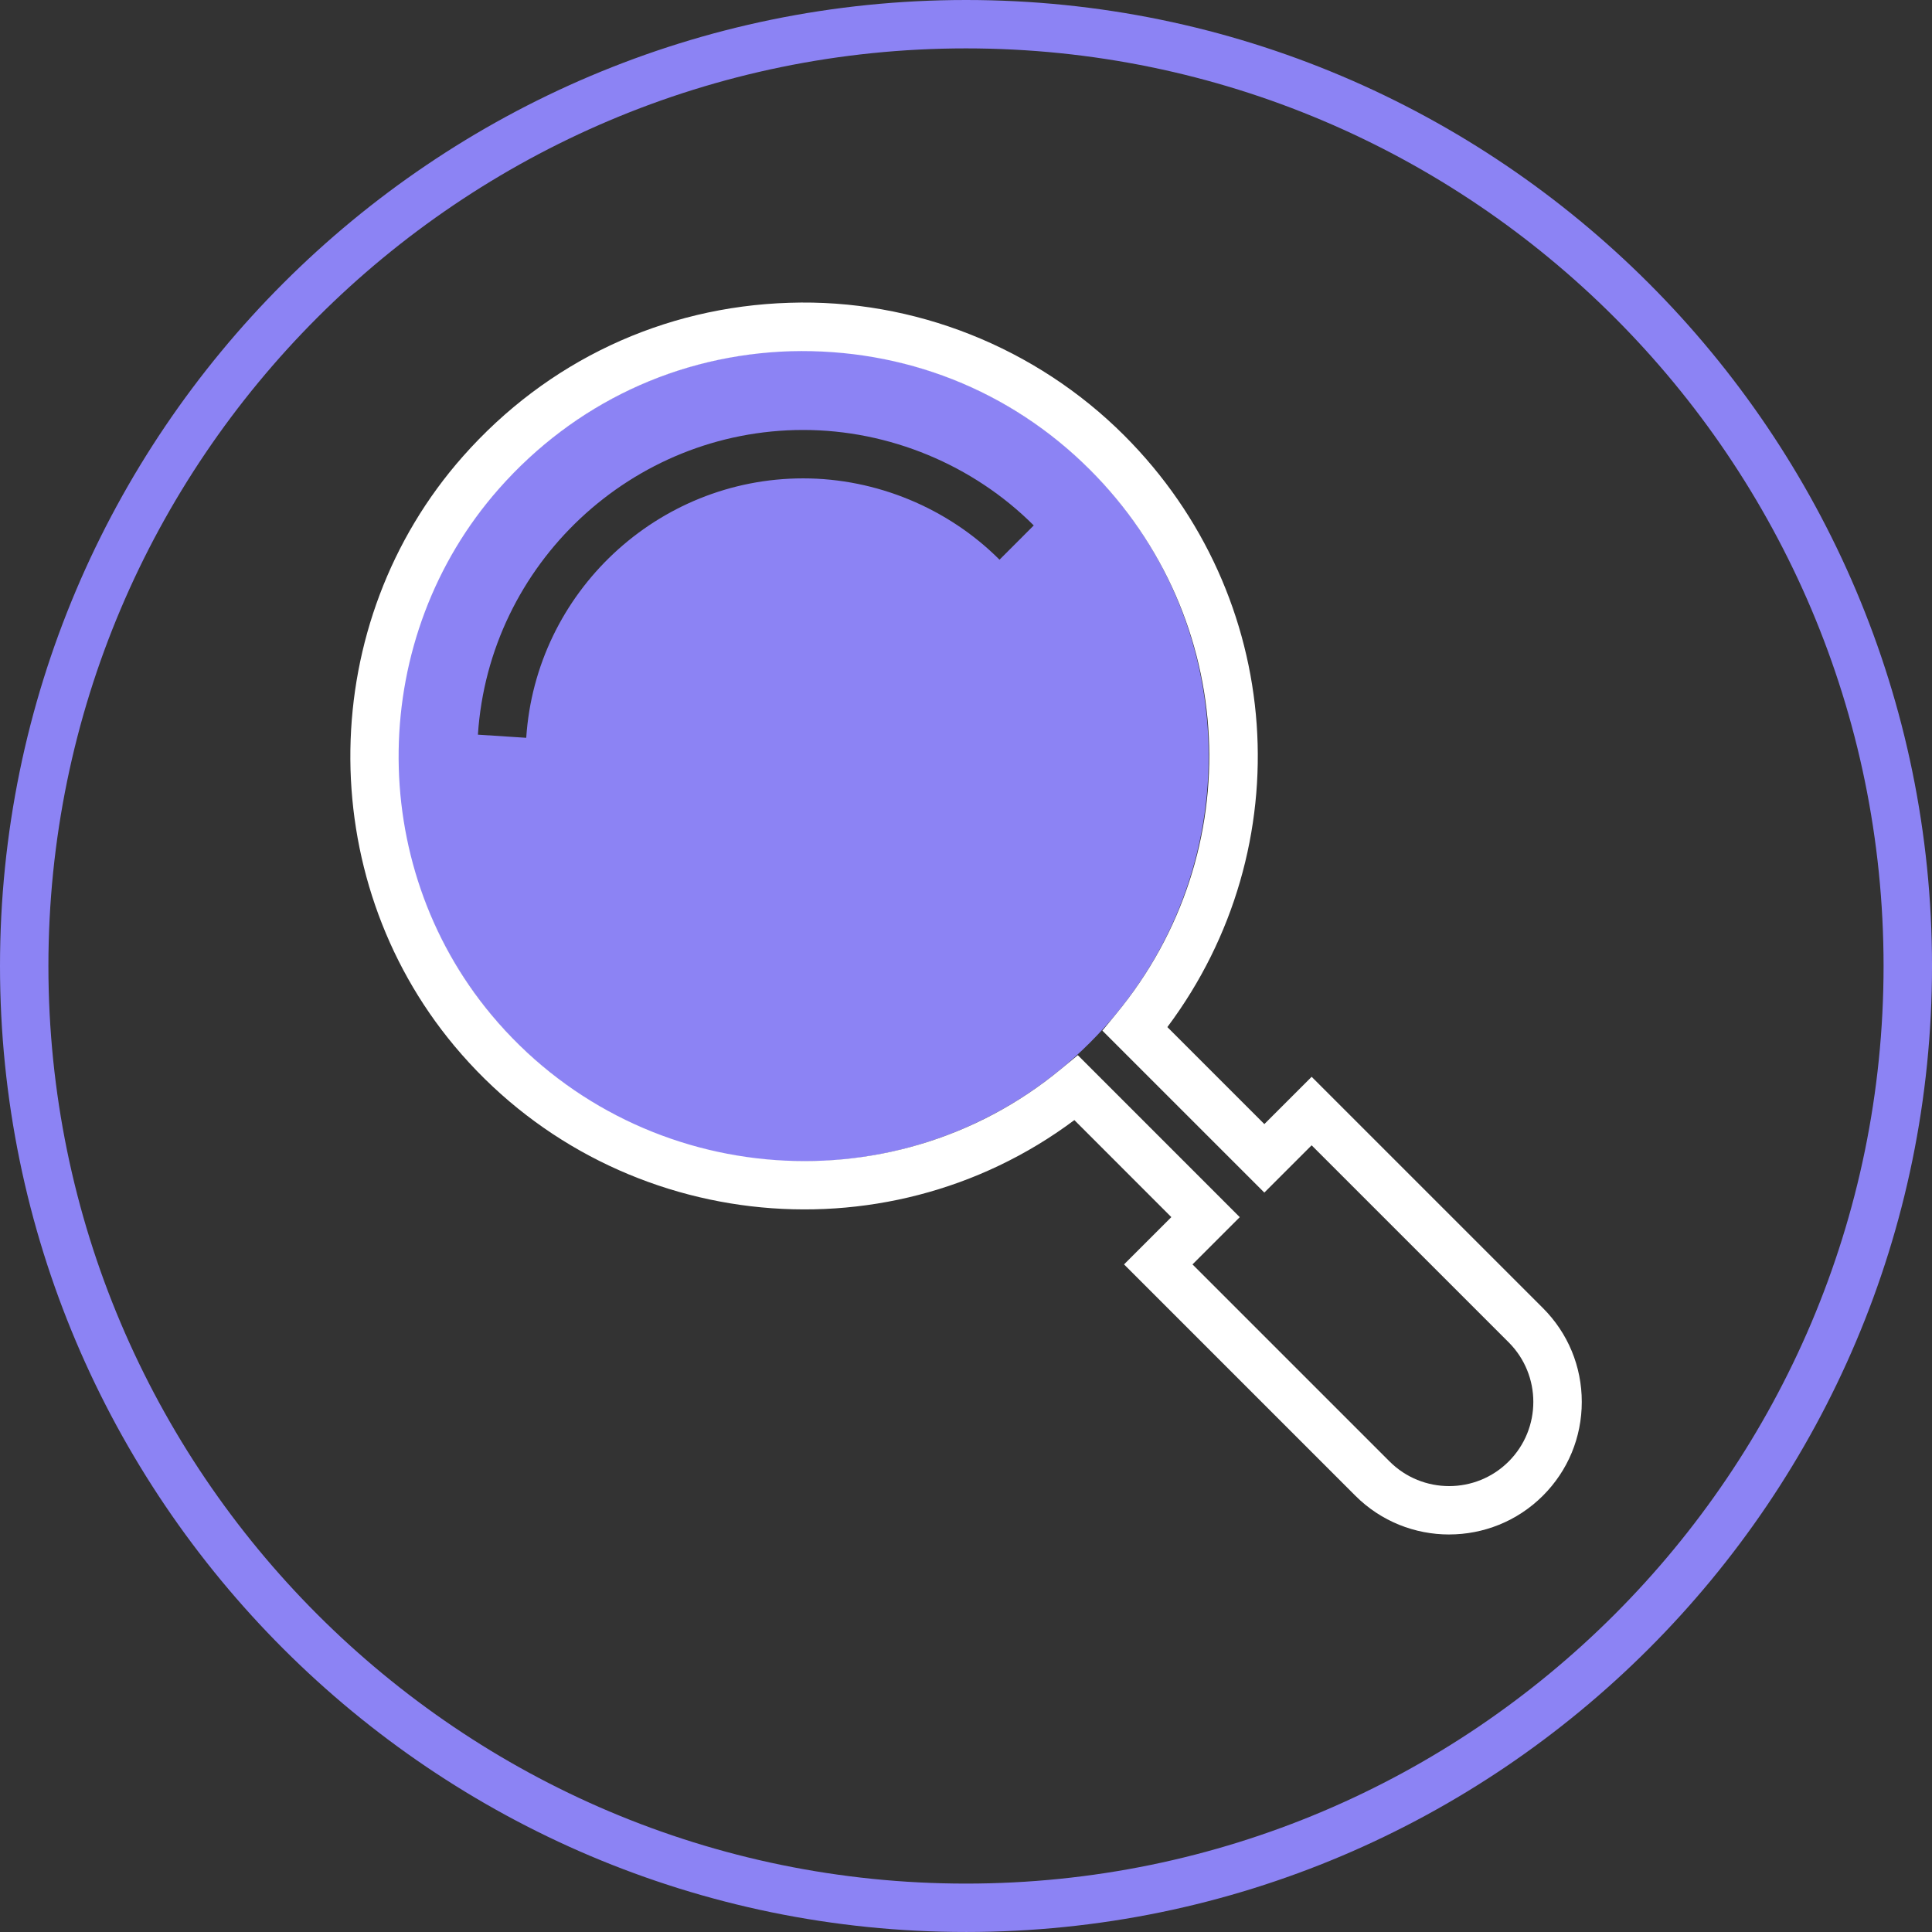 <svg xmlns="http://www.w3.org/2000/svg" id="b" data-name="Calque 1" viewBox="0 0 92.313 92.312"><rect x="0" y="0" width="92.313" height="92.312" fill="#333333" stroke="none"/><path d="M46.157,92.312C20.706,92.312,0,71.607,0,46.156S20.706,0,46.157,0s46.157,20.705,46.157,46.156-20.706,46.156-46.157,46.156ZM46.157,2.312C21.981,2.312,2.313,21.98,2.313,46.156s19.668,43.844,43.843,43.844,43.843-19.668,43.843-43.844S70.332,2.312,46.157,2.312Z" fill="#8c83f4"></path><path d="M52.077,22.424c-7.565-7.565-19.831-7.565-27.397,0s-7.565,19.831,0,27.397,19.831,7.565,27.397,0,7.565-19.831,0-27.397ZM47.758,26.743c-2.469-2.47-5.888-3.886-9.379-3.886-6.966,0-12.78,5.445-13.235,12.396l-2.309-.15c.535-8.164,7.363-14.559,15.544-14.559,4.1,0,8.115,1.662,11.015,4.562l-1.636,1.637Z" fill="#8c83f4"></path><path d="M69.241,73.319c-1.624,0-3.246-.617-4.482-1.853l-11.051-11.052,2.26-2.259-4.634-4.636c-9.131,6.824-22.211,5.337-29.624-3.545-6.78-8.124-6.604-20.233.409-28.167,4.019-4.547,9.558-7.153,15.597-7.34,5.958-.198,11.788,2.128,16,6.339,7.688,7.689,8.5,19.665,2.062,28.269l4.634,4.635,2.26-2.259,11.051,11.05c1.197,1.197,1.856,2.789,1.856,4.482s-.659,3.285-1.856,4.482c-1.236,1.235-2.859,1.853-4.482,1.853ZM56.979,60.415l9.416,9.415c1.569,1.57,4.123,1.57,5.692,0,1.569-1.569,1.569-4.122,0-5.691l-9.416-9.415-2.26,2.259-7.739-7.738.669-.812c6.372-7.725,5.829-18.897-1.263-25.988-3.818-3.817-8.894-5.804-14.293-5.663-5.394.166-10.343,2.495-13.935,6.559-6.263,7.086-6.42,17.899-.366,25.153,6.827,8.181,19.031,9.343,27.203,2.593l.811-.67,7.739,7.74-2.26,2.259Z" fill="#fff"></path></svg>